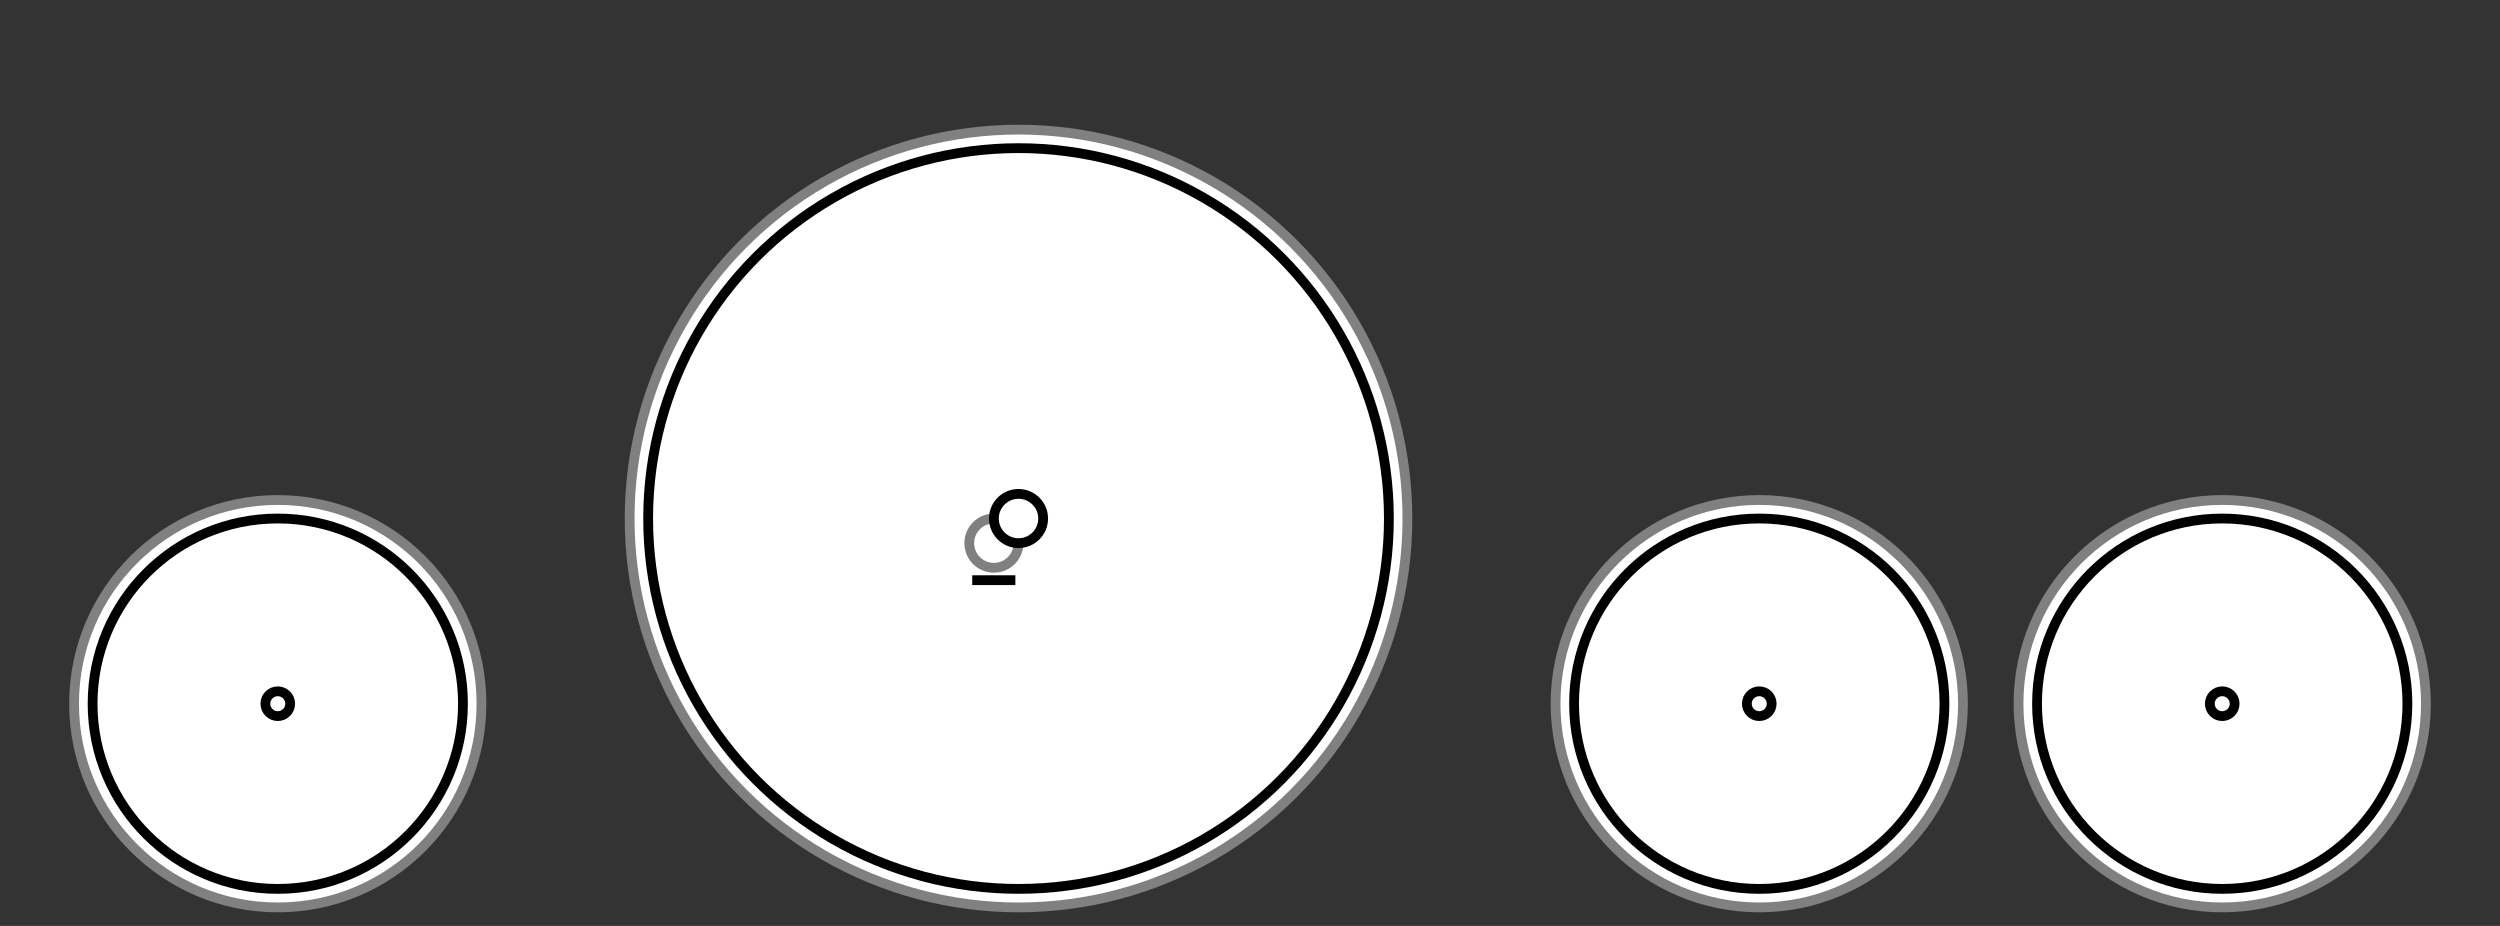 <?xml version="1.0" standalone="no"?>
<!DOCTYPE svg PUBLIC "-//W3C//DTD SVG 1.1//EN" "http://www.w3.org/Graphics/SVG/1.1/DTD/svg11.dtd">
<svg width="13.5cm" height="5.0cm" version="1.1" xmlns="http://www.w3.org/2000/svg">
<rect width="100%" height="100%" fill="#333333" stroke="none"/>
<desc> Wheel arrangement 2-2-4</desc>
<ellipse cx="1.5cm" cy="3.8cm" rx="1.1cm" ry="1.1cm" style="fill:white;stroke:gray;stroke-width:2" />
<ellipse cx="1.5cm" cy="3.8cm" rx="1.0cm" ry="1.0cm" style="fill:white;stroke:black;stroke-width:2" />
<ellipse cx="1.5cm" cy="3.8cm" rx="0.067cm" ry="0.067cm" style="fill:white;stroke:black;stroke-width:2" />
<ellipse cx="5.5cm" cy="2.8cm" rx="2.1cm" ry="2.1cm" style="fill:white;stroke:gray;stroke-width:2" />
<ellipse cx="5.5cm" cy="2.8cm" rx="2.0cm" ry="2.0cm" style="fill:white;stroke:black;stroke-width:2" />
<ellipse cx="5.367cm" cy="2.933cm" rx="0.133cm" ry="0.133cm" style="fill:white;stroke:gray;stroke-width:2" />
<ellipse cx="5.5cm" cy="2.8cm" rx="0.133cm" ry="0.133cm" style="fill:white;stroke:black;stroke-width:2" />
<line x1="5.25cm" y1="3.133cm" x2="5.483cm" y2="3.133cm" style="fill:white;stroke:black;stroke-width:2" />
<ellipse cx="9.5cm" cy="3.8cm" rx="1.1cm" ry="1.1cm" style="fill:white;stroke:gray;stroke-width:2" />
<ellipse cx="9.5cm" cy="3.8cm" rx="1.0cm" ry="1.0cm" style="fill:white;stroke:black;stroke-width:2" />
<ellipse cx="9.5cm" cy="3.8cm" rx="0.067cm" ry="0.067cm" style="fill:white;stroke:black;stroke-width:2" />
<ellipse cx="12.0cm" cy="3.8cm" rx="1.1cm" ry="1.1cm" style="fill:white;stroke:gray;stroke-width:2" />
<ellipse cx="12.0cm" cy="3.8cm" rx="1.0cm" ry="1.0cm" style="fill:white;stroke:black;stroke-width:2" />
<ellipse cx="12.0cm" cy="3.8cm" rx="0.067cm" ry="0.067cm" style="fill:white;stroke:black;stroke-width:2" />
</svg>
